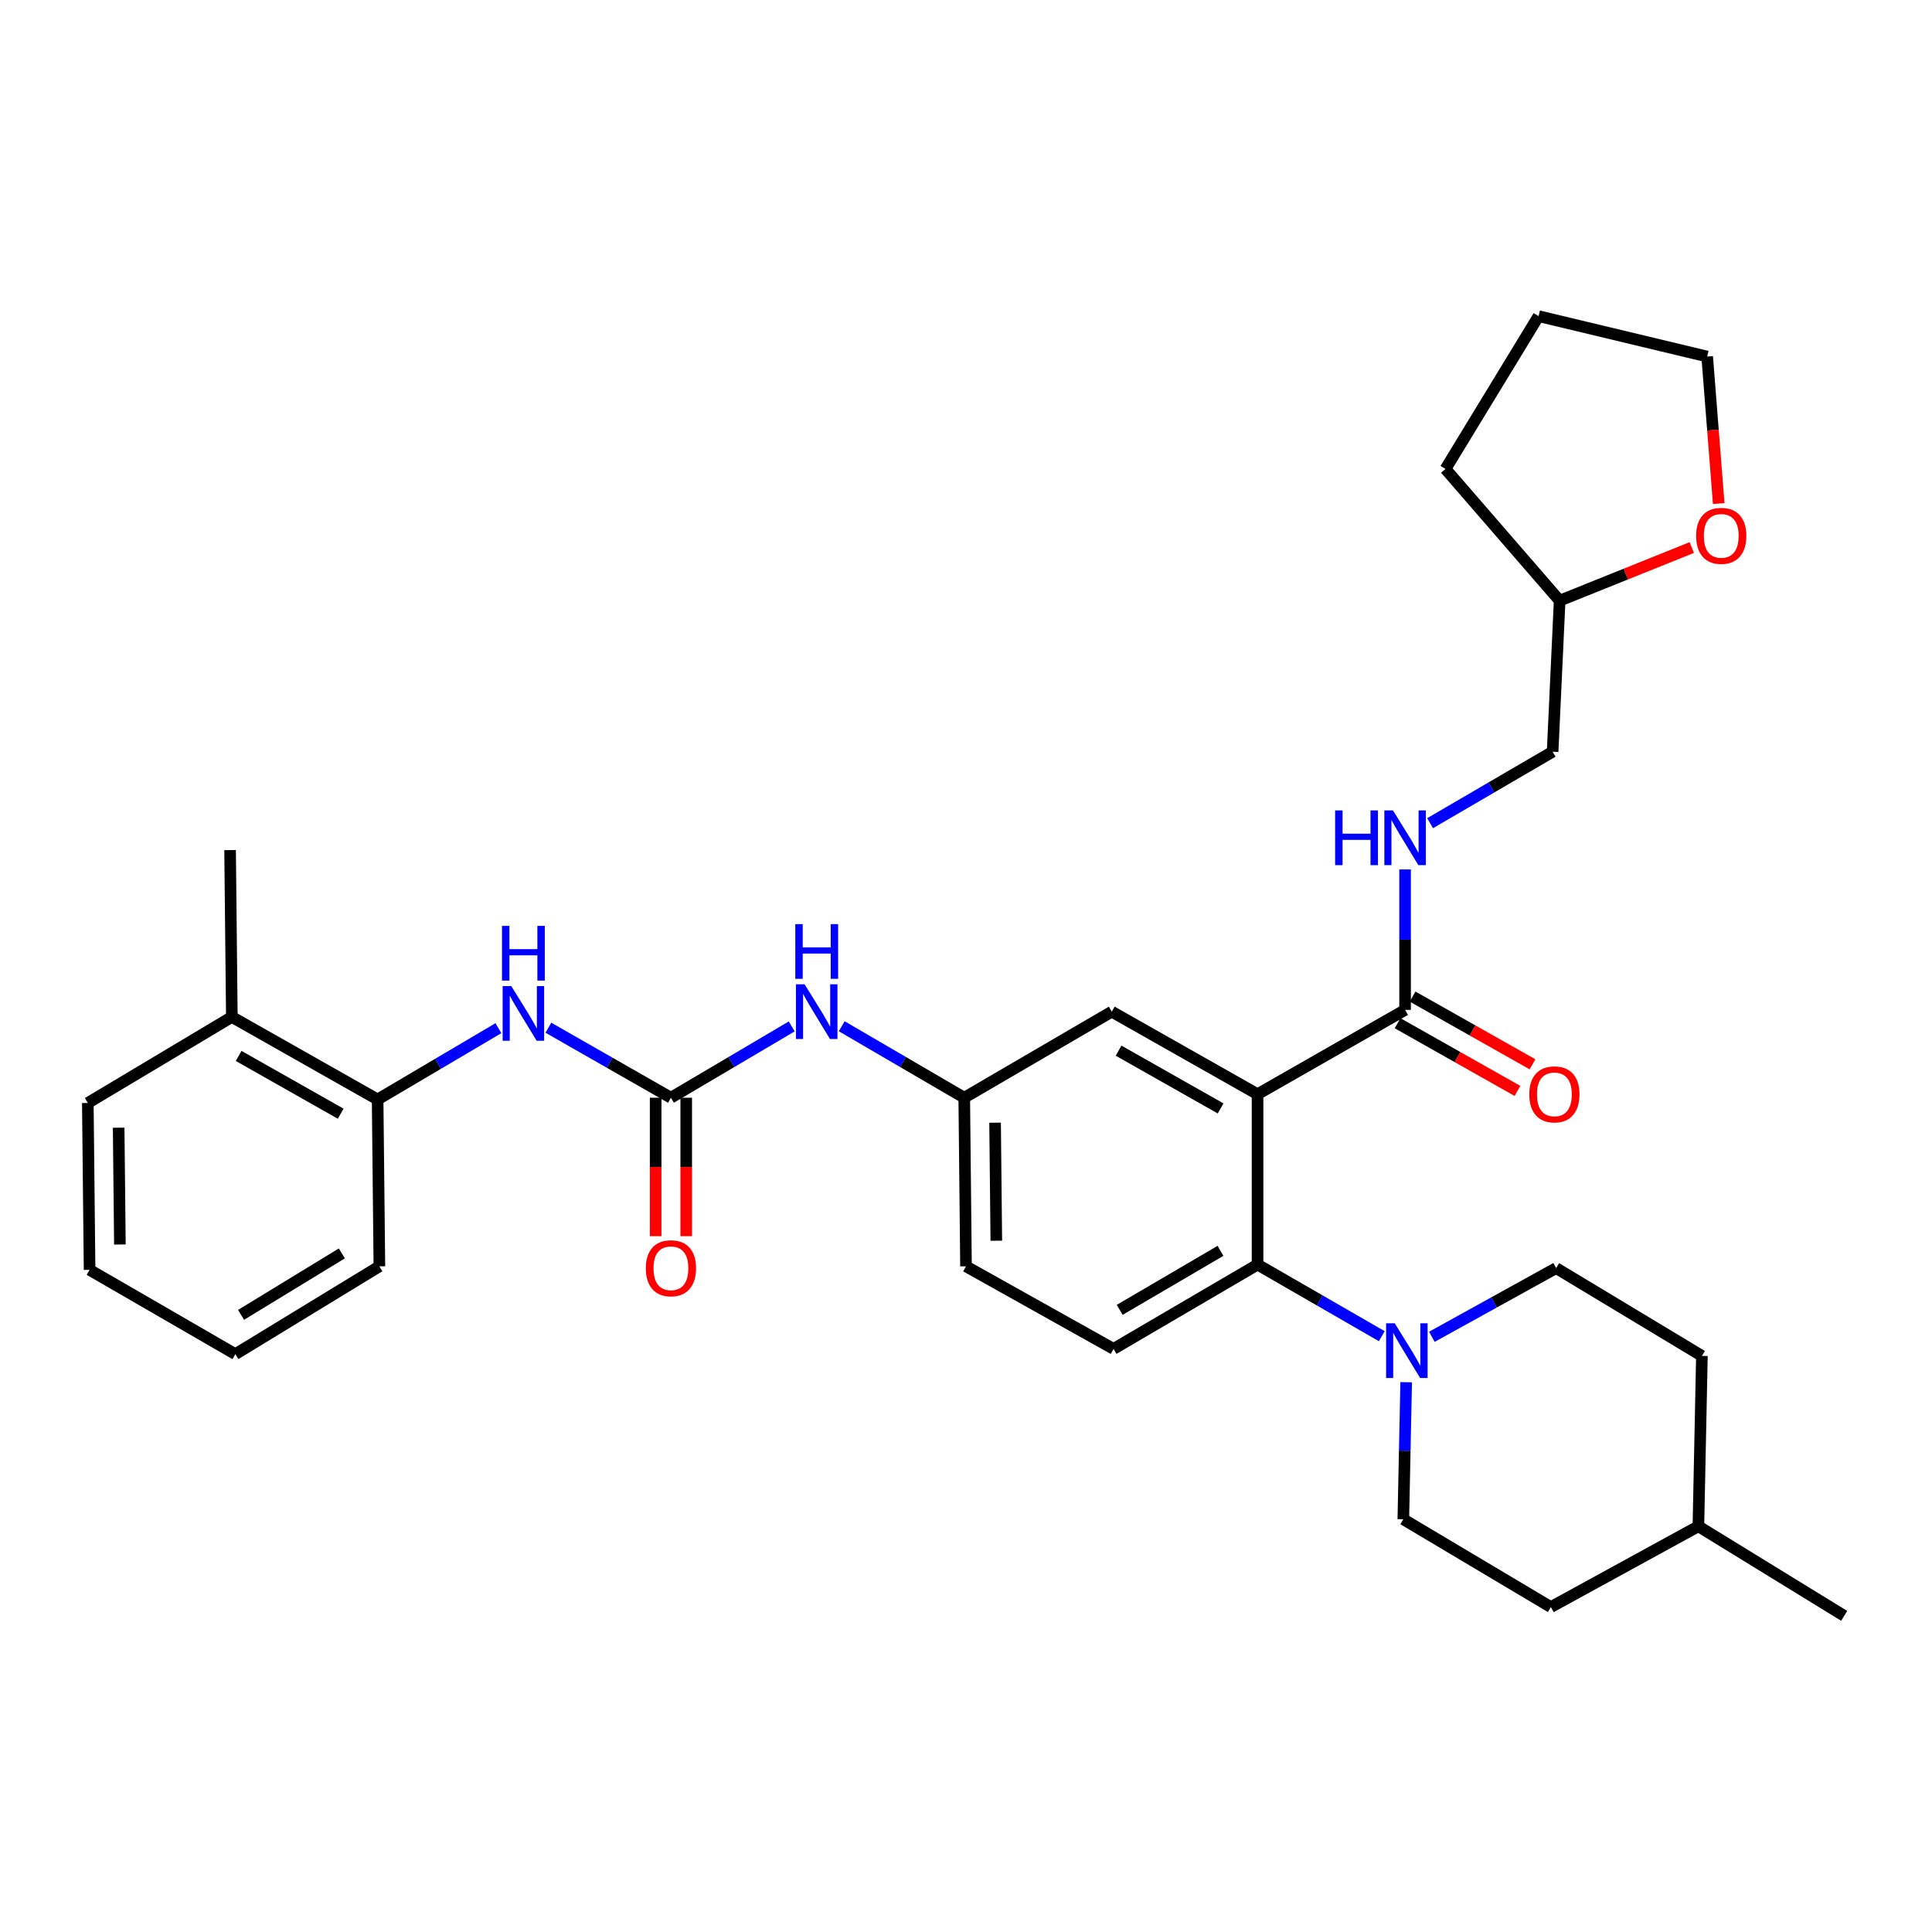 <?xml version='1.0' encoding='iso-8859-1'?>
<svg version='1.1' baseProfile='full'
              xmlns='http://www.w3.org/2000/svg'
                      xmlns:rdkit='http://www.rdkit.org/xml'
                      xmlns:xlink='http://www.w3.org/1999/xlink'
                  xml:space='preserve'
width='1000px' height='1000px' viewBox='0 0 1000 1000'>
<!-- END OF HEADER -->
<rect style='opacity:1.0;fill:#FFFFFF;stroke:none' width='1000' height='1000' x='0' y='0'> </rect>
<path class='bond-0' d='M 195.455,569.087 L 120.002,526.367' style='fill:none;fill-rule:evenodd;stroke:#000000;stroke-width:6px;stroke-linecap:butt;stroke-linejoin:miter;stroke-opacity:1' />
<path class='bond-0' d='M 176.339,576.451 L 123.522,546.547' style='fill:none;fill-rule:evenodd;stroke:#000000;stroke-width:6px;stroke-linecap:butt;stroke-linejoin:miter;stroke-opacity:1' />
<path class='bond-1' d='M 195.455,569.087 L 196.369,655.451' style='fill:none;fill-rule:evenodd;stroke:#000000;stroke-width:6px;stroke-linecap:butt;stroke-linejoin:miter;stroke-opacity:1' />
<path class='bond-2' d='M 195.455,569.087 L 226.716,550.634' style='fill:none;fill-rule:evenodd;stroke:#000000;stroke-width:6px;stroke-linecap:butt;stroke-linejoin:miter;stroke-opacity:1' />
<path class='bond-2' d='M 226.716,550.634 L 257.977,532.18' style='fill:none;fill-rule:evenodd;stroke:#0000FF;stroke-width:6px;stroke-linecap:butt;stroke-linejoin:miter;stroke-opacity:1' />
<path class='bond-3' d='M 409.797,531.267 L 378.536,549.725' style='fill:none;fill-rule:evenodd;stroke:#0000FF;stroke-width:6px;stroke-linecap:butt;stroke-linejoin:miter;stroke-opacity:1' />
<path class='bond-3' d='M 378.536,549.725 L 347.274,568.182' style='fill:none;fill-rule:evenodd;stroke:#000000;stroke-width:6px;stroke-linecap:butt;stroke-linejoin:miter;stroke-opacity:1' />
<path class='bond-4' d='M 435.678,531.187 L 467.386,549.685' style='fill:none;fill-rule:evenodd;stroke:#0000FF;stroke-width:6px;stroke-linecap:butt;stroke-linejoin:miter;stroke-opacity:1' />
<path class='bond-4' d='M 467.386,549.685 L 499.094,568.182' style='fill:none;fill-rule:evenodd;stroke:#000000;stroke-width:6px;stroke-linecap:butt;stroke-linejoin:miter;stroke-opacity:1' />
<path class='bond-5' d='M 347.274,568.182 L 315.56,550.061' style='fill:none;fill-rule:evenodd;stroke:#000000;stroke-width:6px;stroke-linecap:butt;stroke-linejoin:miter;stroke-opacity:1' />
<path class='bond-5' d='M 315.56,550.061 L 283.846,531.94' style='fill:none;fill-rule:evenodd;stroke:#0000FF;stroke-width:6px;stroke-linecap:butt;stroke-linejoin:miter;stroke-opacity:1' />
<path class='bond-6' d='M 339.362,568.182 L 339.362,604.011' style='fill:none;fill-rule:evenodd;stroke:#000000;stroke-width:6px;stroke-linecap:butt;stroke-linejoin:miter;stroke-opacity:1' />
<path class='bond-6' d='M 339.362,604.011 L 339.362,639.841' style='fill:none;fill-rule:evenodd;stroke:#FF0000;stroke-width:6px;stroke-linecap:butt;stroke-linejoin:miter;stroke-opacity:1' />
<path class='bond-6' d='M 355.187,568.182 L 355.187,604.011' style='fill:none;fill-rule:evenodd;stroke:#000000;stroke-width:6px;stroke-linecap:butt;stroke-linejoin:miter;stroke-opacity:1' />
<path class='bond-6' d='M 355.187,604.011 L 355.187,639.841' style='fill:none;fill-rule:evenodd;stroke:#FF0000;stroke-width:6px;stroke-linecap:butt;stroke-linejoin:miter;stroke-opacity:1' />
<path class='bond-7' d='M 120.002,526.367 L 119.096,440.004' style='fill:none;fill-rule:evenodd;stroke:#000000;stroke-width:6px;stroke-linecap:butt;stroke-linejoin:miter;stroke-opacity:1' />
<path class='bond-8' d='M 120.002,526.367 L 45.455,570.907' style='fill:none;fill-rule:evenodd;stroke:#000000;stroke-width:6px;stroke-linecap:butt;stroke-linejoin:miter;stroke-opacity:1' />
<path class='bond-9' d='M 805.451,656.365 L 773.288,674.147' style='fill:none;fill-rule:evenodd;stroke:#000000;stroke-width:6px;stroke-linecap:butt;stroke-linejoin:miter;stroke-opacity:1' />
<path class='bond-9' d='M 773.288,674.147 L 741.126,691.928' style='fill:none;fill-rule:evenodd;stroke:#0000FF;stroke-width:6px;stroke-linecap:butt;stroke-linejoin:miter;stroke-opacity:1' />
<path class='bond-10' d='M 805.451,656.365 L 880.904,701.82' style='fill:none;fill-rule:evenodd;stroke:#000000;stroke-width:6px;stroke-linecap:butt;stroke-linejoin:miter;stroke-opacity:1' />
<path class='bond-11' d='M 715.209,691.61 L 683.057,673.078' style='fill:none;fill-rule:evenodd;stroke:#0000FF;stroke-width:6px;stroke-linecap:butt;stroke-linejoin:miter;stroke-opacity:1' />
<path class='bond-11' d='M 683.057,673.078 L 650.906,654.545' style='fill:none;fill-rule:evenodd;stroke:#000000;stroke-width:6px;stroke-linecap:butt;stroke-linejoin:miter;stroke-opacity:1' />
<path class='bond-12' d='M 727.838,715.428 L 727.098,750.896' style='fill:none;fill-rule:evenodd;stroke:#0000FF;stroke-width:6px;stroke-linecap:butt;stroke-linejoin:miter;stroke-opacity:1' />
<path class='bond-12' d='M 727.098,750.896 L 726.358,786.364' style='fill:none;fill-rule:evenodd;stroke:#000000;stroke-width:6px;stroke-linecap:butt;stroke-linejoin:miter;stroke-opacity:1' />
<path class='bond-13' d='M 726.358,786.364 L 802.726,831.818' style='fill:none;fill-rule:evenodd;stroke:#000000;stroke-width:6px;stroke-linecap:butt;stroke-linejoin:miter;stroke-opacity:1' />
<path class='bond-14' d='M 875.655,283.408 L 841.463,297.159' style='fill:none;fill-rule:evenodd;stroke:#FF0000;stroke-width:6px;stroke-linecap:butt;stroke-linejoin:miter;stroke-opacity:1' />
<path class='bond-14' d='M 841.463,297.159 L 807.271,310.911' style='fill:none;fill-rule:evenodd;stroke:#000000;stroke-width:6px;stroke-linecap:butt;stroke-linejoin:miter;stroke-opacity:1' />
<path class='bond-15' d='M 889.602,260.627 L 886.616,222.586' style='fill:none;fill-rule:evenodd;stroke:#FF0000;stroke-width:6px;stroke-linecap:butt;stroke-linejoin:miter;stroke-opacity:1' />
<path class='bond-15' d='M 886.616,222.586 L 883.629,184.544' style='fill:none;fill-rule:evenodd;stroke:#000000;stroke-width:6px;stroke-linecap:butt;stroke-linejoin:miter;stroke-opacity:1' />
<path class='bond-16' d='M 723.382,529.617 L 754.409,547.138' style='fill:none;fill-rule:evenodd;stroke:#000000;stroke-width:6px;stroke-linecap:butt;stroke-linejoin:miter;stroke-opacity:1' />
<path class='bond-16' d='M 754.409,547.138 L 785.436,564.658' style='fill:none;fill-rule:evenodd;stroke:#FF0000;stroke-width:6px;stroke-linecap:butt;stroke-linejoin:miter;stroke-opacity:1' />
<path class='bond-16' d='M 731.163,515.837 L 762.191,533.358' style='fill:none;fill-rule:evenodd;stroke:#000000;stroke-width:6px;stroke-linecap:butt;stroke-linejoin:miter;stroke-opacity:1' />
<path class='bond-16' d='M 762.191,533.358 L 793.218,550.878' style='fill:none;fill-rule:evenodd;stroke:#FF0000;stroke-width:6px;stroke-linecap:butt;stroke-linejoin:miter;stroke-opacity:1' />
<path class='bond-17' d='M 727.273,522.727 L 727.273,486.376' style='fill:none;fill-rule:evenodd;stroke:#000000;stroke-width:6px;stroke-linecap:butt;stroke-linejoin:miter;stroke-opacity:1' />
<path class='bond-17' d='M 727.273,486.376 L 727.273,450.025' style='fill:none;fill-rule:evenodd;stroke:#0000FF;stroke-width:6px;stroke-linecap:butt;stroke-linejoin:miter;stroke-opacity:1' />
<path class='bond-18' d='M 727.273,522.727 L 650.906,566.362' style='fill:none;fill-rule:evenodd;stroke:#000000;stroke-width:6px;stroke-linecap:butt;stroke-linejoin:miter;stroke-opacity:1' />
<path class='bond-19' d='M 740.223,426.083 L 771.927,407.586' style='fill:none;fill-rule:evenodd;stroke:#0000FF;stroke-width:6px;stroke-linecap:butt;stroke-linejoin:miter;stroke-opacity:1' />
<path class='bond-19' d='M 771.927,407.586 L 803.631,389.089' style='fill:none;fill-rule:evenodd;stroke:#000000;stroke-width:6px;stroke-linecap:butt;stroke-linejoin:miter;stroke-opacity:1' />
<path class='bond-20' d='M 807.271,310.911 L 803.631,389.089' style='fill:none;fill-rule:evenodd;stroke:#000000;stroke-width:6px;stroke-linecap:butt;stroke-linejoin:miter;stroke-opacity:1' />
<path class='bond-21' d='M 807.271,310.911 L 748.18,242.729' style='fill:none;fill-rule:evenodd;stroke:#000000;stroke-width:6px;stroke-linecap:butt;stroke-linejoin:miter;stroke-opacity:1' />
<path class='bond-22' d='M 650.906,566.362 L 575.453,523.633' style='fill:none;fill-rule:evenodd;stroke:#000000;stroke-width:6px;stroke-linecap:butt;stroke-linejoin:miter;stroke-opacity:1' />
<path class='bond-22' d='M 631.789,573.723 L 578.972,543.813' style='fill:none;fill-rule:evenodd;stroke:#000000;stroke-width:6px;stroke-linecap:butt;stroke-linejoin:miter;stroke-opacity:1' />
<path class='bond-23' d='M 650.906,566.362 L 650.906,654.545' style='fill:none;fill-rule:evenodd;stroke:#000000;stroke-width:6px;stroke-linecap:butt;stroke-linejoin:miter;stroke-opacity:1' />
<path class='bond-24' d='M 575.453,523.633 L 499.094,568.182' style='fill:none;fill-rule:evenodd;stroke:#000000;stroke-width:6px;stroke-linecap:butt;stroke-linejoin:miter;stroke-opacity:1' />
<path class='bond-25' d='M 650.906,654.545 L 576.367,698.18' style='fill:none;fill-rule:evenodd;stroke:#000000;stroke-width:6px;stroke-linecap:butt;stroke-linejoin:miter;stroke-opacity:1' />
<path class='bond-25' d='M 631.73,647.433 L 579.553,677.977' style='fill:none;fill-rule:evenodd;stroke:#000000;stroke-width:6px;stroke-linecap:butt;stroke-linejoin:miter;stroke-opacity:1' />
<path class='bond-26' d='M 499.094,568.182 L 500,655.451' style='fill:none;fill-rule:evenodd;stroke:#000000;stroke-width:6px;stroke-linecap:butt;stroke-linejoin:miter;stroke-opacity:1' />
<path class='bond-26' d='M 515.055,581.108 L 515.689,642.196' style='fill:none;fill-rule:evenodd;stroke:#000000;stroke-width:6px;stroke-linecap:butt;stroke-linejoin:miter;stroke-opacity:1' />
<path class='bond-27' d='M 576.367,698.18 L 500,655.451' style='fill:none;fill-rule:evenodd;stroke:#000000;stroke-width:6px;stroke-linecap:butt;stroke-linejoin:miter;stroke-opacity:1' />
<path class='bond-28' d='M 883.629,184.544 L 796.36,163.636' style='fill:none;fill-rule:evenodd;stroke:#000000;stroke-width:6px;stroke-linecap:butt;stroke-linejoin:miter;stroke-opacity:1' />
<path class='bond-29' d='M 748.18,242.729 L 796.36,163.636' style='fill:none;fill-rule:evenodd;stroke:#000000;stroke-width:6px;stroke-linecap:butt;stroke-linejoin:miter;stroke-opacity:1' />
<path class='bond-30' d='M 879.084,789.995 L 802.726,831.818' style='fill:none;fill-rule:evenodd;stroke:#000000;stroke-width:6px;stroke-linecap:butt;stroke-linejoin:miter;stroke-opacity:1' />
<path class='bond-31' d='M 879.084,789.995 L 954.545,836.364' style='fill:none;fill-rule:evenodd;stroke:#000000;stroke-width:6px;stroke-linecap:butt;stroke-linejoin:miter;stroke-opacity:1' />
<path class='bond-32' d='M 879.084,789.995 L 880.904,701.82' style='fill:none;fill-rule:evenodd;stroke:#000000;stroke-width:6px;stroke-linecap:butt;stroke-linejoin:miter;stroke-opacity:1' />
<path class='bond-33' d='M 196.369,655.451 L 121.822,700.906' style='fill:none;fill-rule:evenodd;stroke:#000000;stroke-width:6px;stroke-linecap:butt;stroke-linejoin:miter;stroke-opacity:1' />
<path class='bond-33' d='M 176.948,648.757 L 124.765,680.575' style='fill:none;fill-rule:evenodd;stroke:#000000;stroke-width:6px;stroke-linecap:butt;stroke-linejoin:miter;stroke-opacity:1' />
<path class='bond-34' d='M 45.455,570.907 L 46.369,657.271' style='fill:none;fill-rule:evenodd;stroke:#000000;stroke-width:6px;stroke-linecap:butt;stroke-linejoin:miter;stroke-opacity:1' />
<path class='bond-34' d='M 61.416,583.694 L 62.056,644.149' style='fill:none;fill-rule:evenodd;stroke:#000000;stroke-width:6px;stroke-linecap:butt;stroke-linejoin:miter;stroke-opacity:1' />
<path class='bond-35' d='M 46.369,657.271 L 121.822,700.906' style='fill:none;fill-rule:evenodd;stroke:#000000;stroke-width:6px;stroke-linecap:butt;stroke-linejoin:miter;stroke-opacity:1' />
<path  class='atom-1' d='M 416.467 509.473
L 425.747 524.473
Q 426.667 525.953, 428.147 528.633
Q 429.627 531.313, 429.707 531.473
L 429.707 509.473
L 433.467 509.473
L 433.467 537.793
L 429.587 537.793
L 419.627 521.393
Q 418.467 519.473, 417.227 517.273
Q 416.027 515.073, 415.667 514.393
L 415.667 537.793
L 411.987 537.793
L 411.987 509.473
L 416.467 509.473
' fill='#0000FF'/>
<path  class='atom-1' d='M 411.647 478.321
L 415.487 478.321
L 415.487 490.361
L 429.967 490.361
L 429.967 478.321
L 433.807 478.321
L 433.807 506.641
L 429.967 506.641
L 429.967 493.561
L 415.487 493.561
L 415.487 506.641
L 411.647 506.641
L 411.647 478.321
' fill='#0000FF'/>
<path  class='atom-3' d='M 264.647 510.387
L 273.927 525.387
Q 274.847 526.867, 276.327 529.547
Q 277.807 532.227, 277.887 532.387
L 277.887 510.387
L 281.647 510.387
L 281.647 538.707
L 277.767 538.707
L 267.807 522.307
Q 266.647 520.387, 265.407 518.187
Q 264.207 515.987, 263.847 515.307
L 263.847 538.707
L 260.167 538.707
L 260.167 510.387
L 264.647 510.387
' fill='#0000FF'/>
<path  class='atom-3' d='M 259.827 479.235
L 263.667 479.235
L 263.667 491.275
L 278.147 491.275
L 278.147 479.235
L 281.987 479.235
L 281.987 507.555
L 278.147 507.555
L 278.147 494.475
L 263.667 494.475
L 263.667 507.555
L 259.827 507.555
L 259.827 479.235
' fill='#0000FF'/>
<path  class='atom-4' d='M 334.274 656.445
Q 334.274 649.645, 337.634 645.845
Q 340.994 642.045, 347.274 642.045
Q 353.554 642.045, 356.914 645.845
Q 360.274 649.645, 360.274 656.445
Q 360.274 663.325, 356.874 667.245
Q 353.474 671.125, 347.274 671.125
Q 341.034 671.125, 337.634 667.245
Q 334.274 663.365, 334.274 656.445
M 347.274 667.925
Q 351.594 667.925, 353.914 665.045
Q 356.274 662.125, 356.274 656.445
Q 356.274 650.885, 353.914 648.085
Q 351.594 645.245, 347.274 645.245
Q 342.954 645.245, 340.594 648.045
Q 338.274 650.845, 338.274 656.445
Q 338.274 662.165, 340.594 665.045
Q 342.954 667.925, 347.274 667.925
' fill='#FF0000'/>
<path  class='atom-7' d='M 721.918 684.926
L 731.198 699.926
Q 732.118 701.406, 733.598 704.086
Q 735.078 706.766, 735.158 706.926
L 735.158 684.926
L 738.918 684.926
L 738.918 713.246
L 735.038 713.246
L 725.078 696.846
Q 723.918 694.926, 722.678 692.726
Q 721.478 690.526, 721.118 689.846
L 721.118 713.246
L 717.438 713.246
L 717.438 684.926
L 721.918 684.926
' fill='#0000FF'/>
<path  class='atom-9' d='M 877.909 277.353
Q 877.909 270.553, 881.269 266.753
Q 884.629 262.953, 890.909 262.953
Q 897.189 262.953, 900.549 266.753
Q 903.909 270.553, 903.909 277.353
Q 903.909 284.233, 900.509 288.153
Q 897.109 292.033, 890.909 292.033
Q 884.669 292.033, 881.269 288.153
Q 877.909 284.273, 877.909 277.353
M 890.909 288.833
Q 895.229 288.833, 897.549 285.953
Q 899.909 283.033, 899.909 277.353
Q 899.909 271.793, 897.549 268.993
Q 895.229 266.153, 890.909 266.153
Q 886.589 266.153, 884.229 268.953
Q 881.909 271.753, 881.909 277.353
Q 881.909 283.073, 884.229 285.953
Q 886.589 288.833, 890.909 288.833
' fill='#FF0000'/>
<path  class='atom-11' d='M 791.545 566.442
Q 791.545 559.642, 794.905 555.842
Q 798.265 552.042, 804.545 552.042
Q 810.825 552.042, 814.185 555.842
Q 817.545 559.642, 817.545 566.442
Q 817.545 573.322, 814.145 577.242
Q 810.745 581.122, 804.545 581.122
Q 798.305 581.122, 794.905 577.242
Q 791.545 573.362, 791.545 566.442
M 804.545 577.922
Q 808.865 577.922, 811.185 575.042
Q 813.545 572.122, 813.545 566.442
Q 813.545 560.882, 811.185 558.082
Q 808.865 555.242, 804.545 555.242
Q 800.225 555.242, 797.865 558.042
Q 795.545 560.842, 795.545 566.442
Q 795.545 572.162, 797.865 575.042
Q 800.225 577.922, 804.545 577.922
' fill='#FF0000'/>
<path  class='atom-12' d='M 691.053 419.478
L 694.893 419.478
L 694.893 431.518
L 709.373 431.518
L 709.373 419.478
L 713.213 419.478
L 713.213 447.798
L 709.373 447.798
L 709.373 434.718
L 694.893 434.718
L 694.893 447.798
L 691.053 447.798
L 691.053 419.478
' fill='#0000FF'/>
<path  class='atom-12' d='M 721.013 419.478
L 730.293 434.478
Q 731.213 435.958, 732.693 438.638
Q 734.173 441.318, 734.253 441.478
L 734.253 419.478
L 738.013 419.478
L 738.013 447.798
L 734.133 447.798
L 724.173 431.398
Q 723.013 429.478, 721.773 427.278
Q 720.573 425.078, 720.213 424.398
L 720.213 447.798
L 716.533 447.798
L 716.533 419.478
L 721.013 419.478
' fill='#0000FF'/>
</svg>
